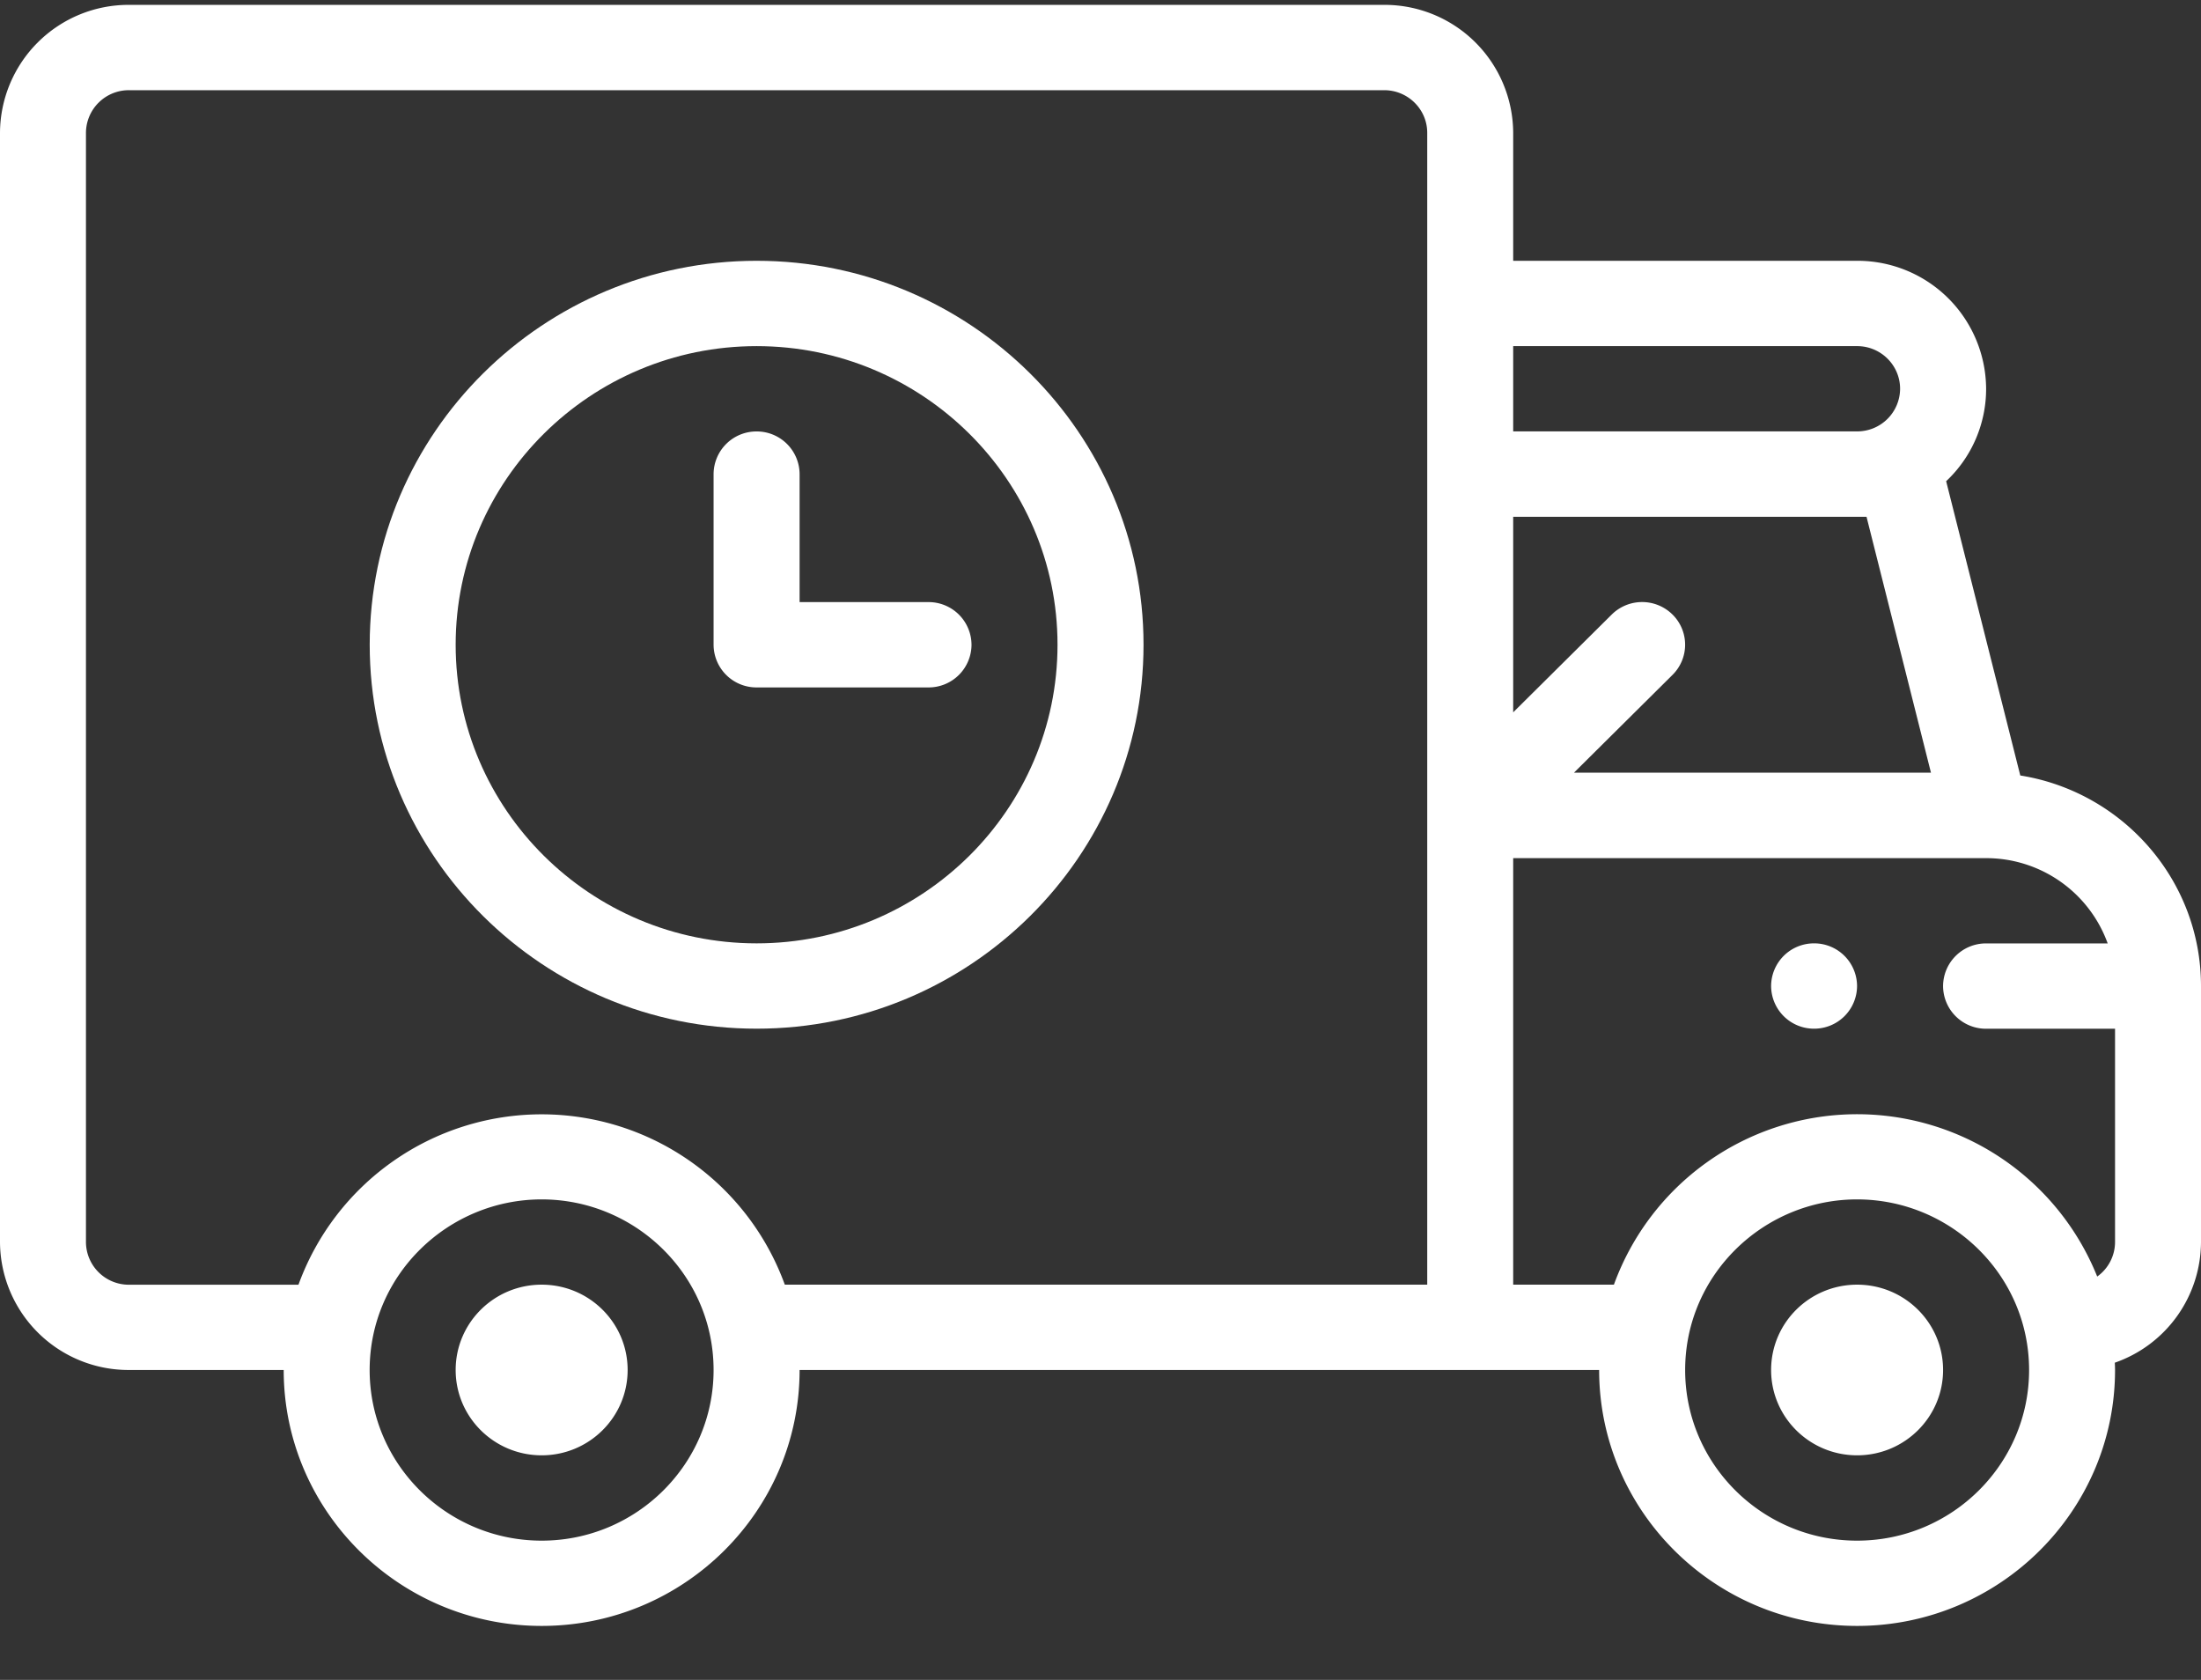 <svg width="38" height="29" fill="none" xmlns="http://www.w3.org/2000/svg"><rect width="100%" height="100%" fill="#333333" stroke="none"/><path d="M32.063 22.177c-.82 0-1.485.659-1.485 1.473 0 .813.664 1.473 1.485 1.473.82 0 1.484-.66 1.484-1.473 0-.814-.664-1.473-1.484-1.473zM31.32 16.285a.74.74 0 0 0-.742.737.74.74 0 0 0 .742.736.74.74 0 0 0 .742-.736.74.74 0 0 0-.742-.737zM9.352 22.177c-.82 0-1.485.659-1.485 1.473 0 .813.664 1.473 1.485 1.473.82 0 1.484-.66 1.484-1.473 0-.814-.664-1.473-1.484-1.473z" fill="#fff"/><path d="M34.88 13.387l-1.28-5.08a2.184 2.184 0 0 0 .69-1.595 2.22 2.22 0 0 0-2.227-2.21h-5.938V2.294A2.22 2.22 0 0 0 23.898.084H2.227A2.22 2.22 0 0 0 0 2.294V21.44a2.22 2.22 0 0 0 2.227 2.21h2.671c0 2.436 1.998 4.418 4.454 4.418 2.455 0 4.453-1.982 4.453-4.418h13.804c0 2.436 1.998 4.418 4.453 4.418 2.456 0 4.454-1.982 4.454-4.418 0-.042-.002-.084-.004-.126A2.214 2.214 0 0 0 38 21.44v-4.418c0-1.83-1.353-3.353-3.12-3.635zM32.225 8.92l1.113 4.419h-6.164l1.702-1.689a.732.732 0 0 0 0-1.041.746.746 0 0 0-1.05 0l-1.701 1.688V8.921h6.1zm.58-2.21a.74.74 0 0 1-.742.737h-5.938V5.975h5.938c.409 0 .742.33.742.737zM9.352 26.596c-1.637 0-2.97-1.321-2.97-2.945 0-1.647 1.357-2.946 2.97-2.946 1.616 0 2.968 1.303 2.968 2.946 0 1.624-1.332 2.945-2.968 2.945zm4.198-4.418a4.467 4.467 0 0 0-8.397 0H2.227a.74.74 0 0 1-.743-.737V2.293a.74.74 0 0 1 .743-.736h21.671c.41 0 .743.33.743.736v19.884H13.55zm18.512 4.418c-1.636 0-2.968-1.321-2.968-2.945 0-1.647 1.356-2.946 2.968-2.946 1.617 0 2.97 1.303 2.97 2.946 0 1.624-1.333 2.945-2.97 2.945zm4.146-4.559a4.467 4.467 0 0 0-8.344.14h-1.739v-7.363h8.164a2.23 2.23 0 0 1 2.1 1.472h-2.1a.74.74 0 0 0-.742.737.74.74 0 0 0 .742.736h2.227v3.682a.734.734 0 0 1-.308.596z" fill="#fff"/><path d="M13.063 4.502c-3.684 0-6.68 2.974-6.68 6.628 0 3.655 2.996 6.628 6.68 6.628 3.683 0 6.68-2.973 6.68-6.628 0-3.654-2.997-6.628-6.68-6.628zm0 11.783c-2.865 0-5.196-2.312-5.196-5.155 0-2.842 2.33-5.155 5.196-5.155 2.864 0 5.195 2.313 5.195 5.155 0 2.843-2.33 5.155-5.195 5.155z" fill="#fff"/><path d="M16.031 10.394h-2.226v-2.21a.74.74 0 0 0-.742-.736.74.74 0 0 0-.743.737v2.945a.74.74 0 0 0 .742.737h2.97a.74.74 0 0 0 .741-.737.74.74 0 0 0-.742-.736z" fill="#fff"/></svg>